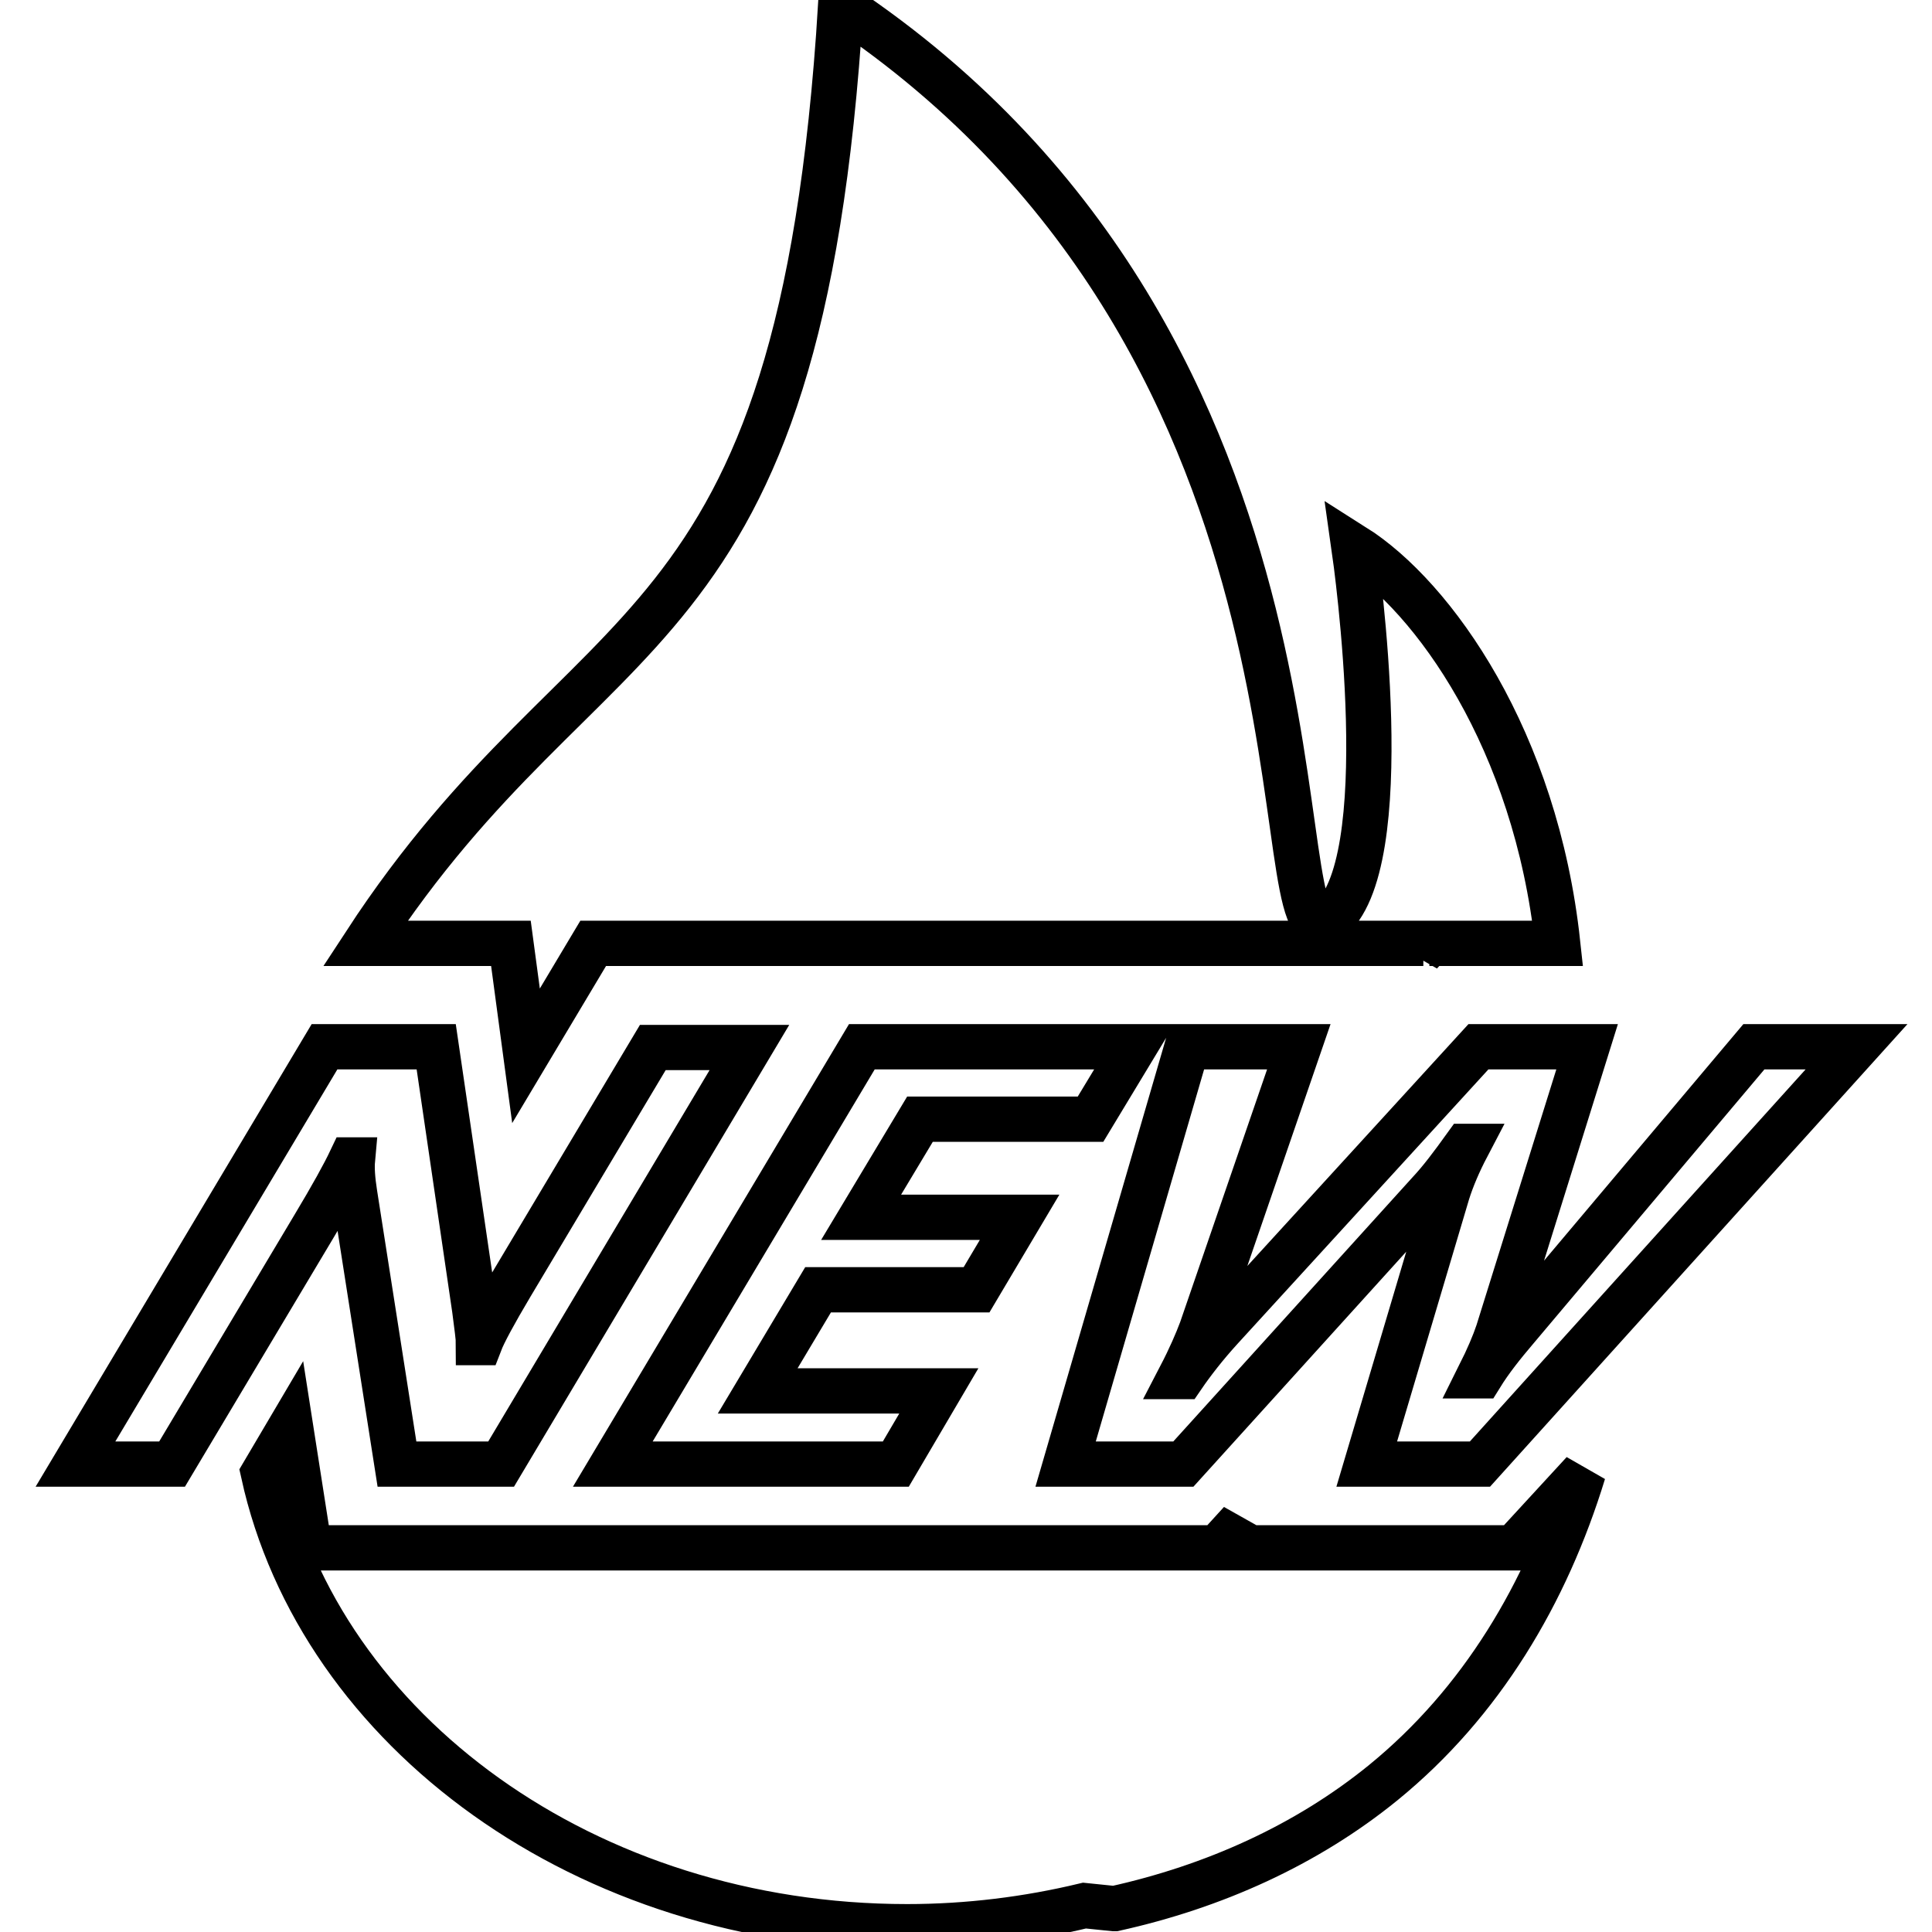 <?xml version="1.0" encoding="utf-8"?>
<!-- Svg Vector Icons : http://www.onlinewebfonts.com/icon -->
<!DOCTYPE svg PUBLIC "-//W3C//DTD SVG 1.1//EN" "http://www.w3.org/Graphics/SVG/1.1/DTD/svg11.dtd">
<svg version="1.1" xmlns="http://www.w3.org/2000/svg" xmlns:xlink="http://www.w3.org/1999/xlink" x="0px" y="0px" viewBox="0 0 256 256" enable-background="new 0 0 256 256" xml:space="preserve">
<g> <path stroke-width="6" fill-opacity="0" stroke="#000000"  d="M69.7,139.9l8.9-14.9h110l-0.4,1.3l1.2-1.3h17c-2.9-26.9-16.4-45.9-27-52.6c0.3,2.1,6,42.5-3.4,49.6 c-9.3,7.1,4.5-75.2-64.6-121.3c-5.4,87.7-33.1,78.5-63,124.3h19.3L69.7,139.9L69.7,139.9z M200.6,205.1h-37.2l1-3.4l-3.1,3.4H41 l-2.5-16l-3.6,6.1c7.5,34.2,42.8,60.1,85.3,60.1c8.1,0,16-1,23.5-2.8l3.9,0.4c0.1,0,0.2,0,0.2,0c0,0-0.1,0-0.1,0c0,0-0.1,0-0.1,0 l0.1,0c13.1-2.9,25.4-8.4,35.6-16.7c13-10.6,21.6-25.1,26.5-41.1L200.6,205.1L200.6,205.1z M66.4,194H52.6L47,158.2 c-0.3-1.9-0.4-3.4-0.3-4.5h-0.2c-0.9,1.9-2.5,4.8-4.9,8.8L22.8,194H10l33-55.3h14.8l5.1,34.8c0.3,2.3,0.5,3.8,0.5,4.4h0.2 c0.5-1.3,1.9-3.9,4.1-7.6l18.8-31.5h12.8L66.4,194z M118.7,194H81.2l33-55.3h36.1l-5.8,9.6h-22.6l-7.8,13h21l-5.7,9.6h-21l-8,13.4 h24L118.7,194z M246,138.7L196.1,194h-15l10.7-36c0.6-1.9,1.5-4,2.6-6.1h-0.2c-1.8,2.5-3.3,4.5-4.8,6.1l-32.6,36h-15.6l16.1-55.3 h14.8l-12.9,37.5c-0.6,1.6-1.5,3.7-2.8,6.2h0.3c1.3-1.9,3-4.1,5.1-6.4l34.1-37.3h14.4l-11.8,37.8c-0.5,1.5-1.3,3.4-2.5,5.8h0.2 c1.3-2.1,2.9-4.1,4.6-6.1l31.6-37.5H246L246,138.7z M66.4,194H52.6L47,158.2c-0.3-1.9-0.4-3.4-0.3-4.5h-0.2 c-0.9,1.9-2.5,4.8-4.9,8.8L22.8,194H10l33-55.3h14.8l5.1,34.8c0.3,2.3,0.5,3.8,0.5,4.4h0.2c0.5-1.3,1.9-3.9,4.1-7.6l18.8-31.5h12.8 L66.4,194z M118.7,194H81.2l33-55.3h36.1l-5.8,9.6h-22.6l-7.8,13h21l-5.7,9.6h-21l-8,13.4h24L118.7,194z M246,138.7L196.1,194h-15 l10.7-36c0.6-1.9,1.5-4,2.6-6.1h-0.2c-1.8,2.5-3.3,4.5-4.8,6.1l-32.6,36h-15.6l16.1-55.3h14.8l-12.9,37.5c-0.6,1.6-1.5,3.7-2.8,6.2 h0.3c1.3-1.9,3-4.1,5.1-6.4l34.1-37.3h14.4l-11.8,37.8c-0.5,1.5-1.3,3.4-2.5,5.8h0.2c1.3-2.1,2.9-4.1,4.6-6.1l31.6-37.5H246 L246,138.7z"/></g>
</svg>